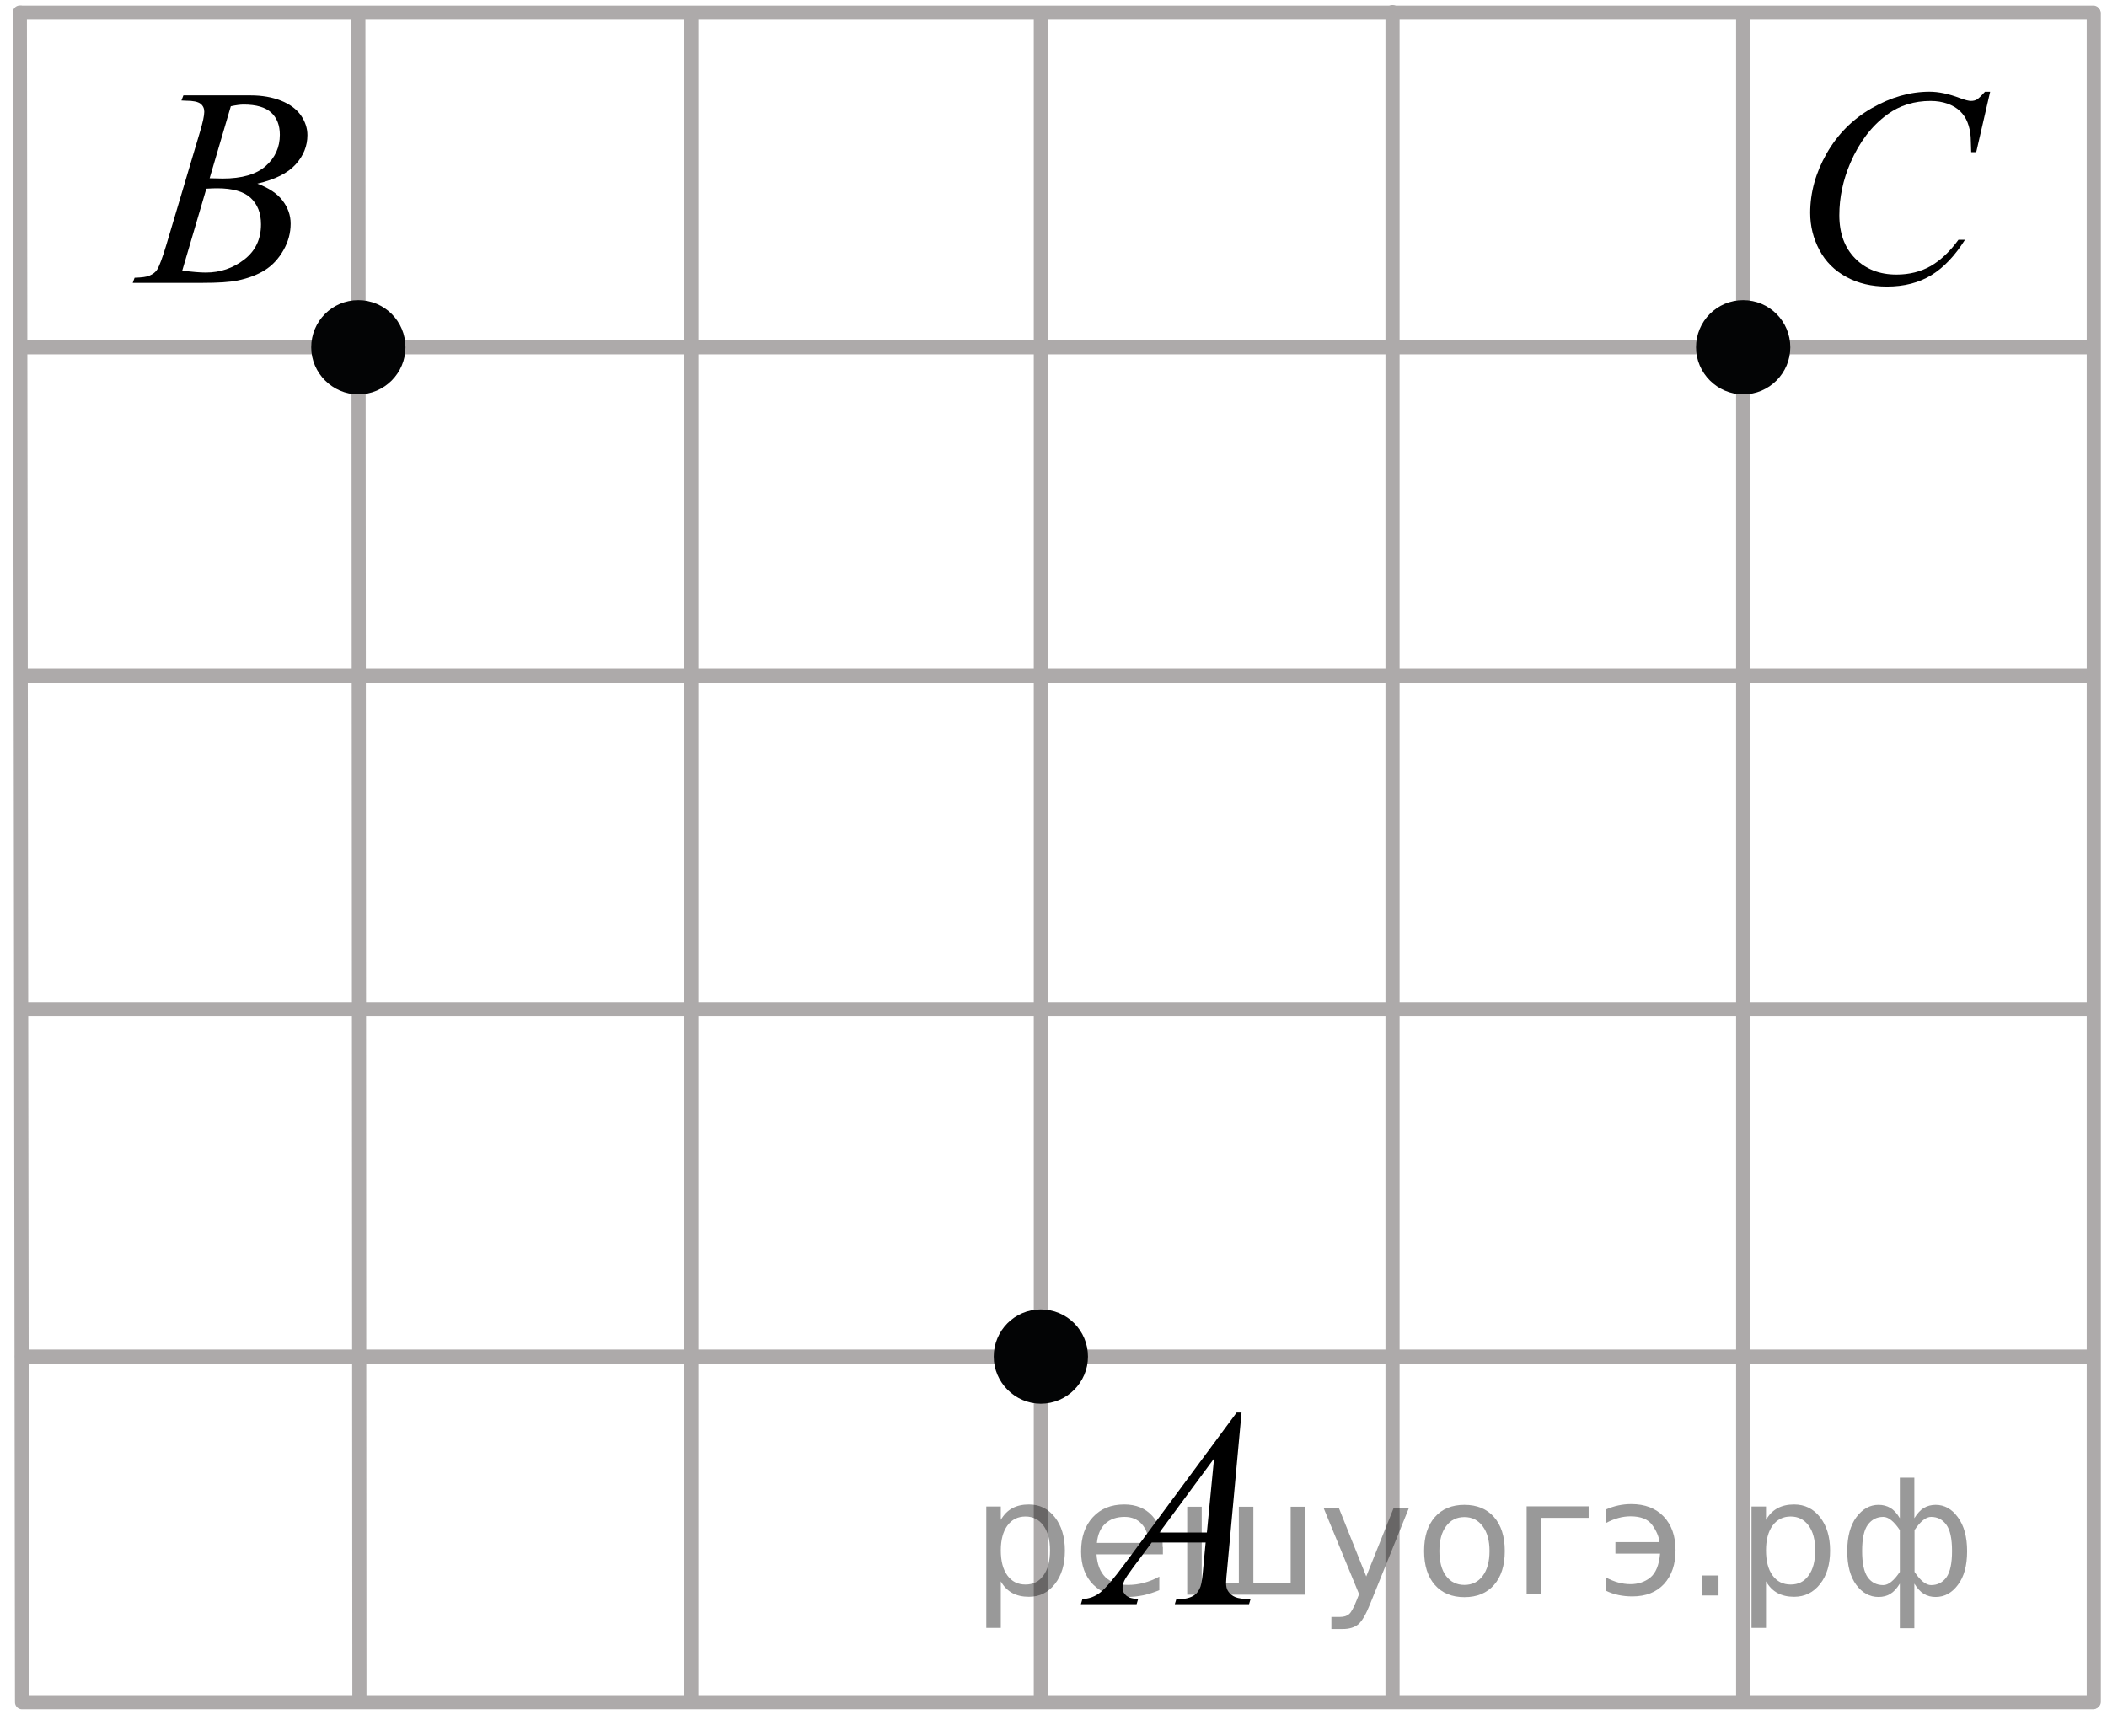 <?xml version="1.0" encoding="utf-8"?>
<!-- Generator: Adobe Illustrator 16.0.0, SVG Export Plug-In . SVG Version: 6.00 Build 0)  -->
<!DOCTYPE svg PUBLIC "-//W3C//DTD SVG 1.1//EN" "http://www.w3.org/Graphics/SVG/1.1/DTD/svg11.dtd">
<svg version="1.1" id="Слой_1" xmlns="http://www.w3.org/2000/svg" xmlns:xlink="http://www.w3.org/1999/xlink" x="0px" y="0px"
	 width="111.792px" height="92.115px" viewBox="0 0 111.792 92.115" enable-background="new 0 0 111.792 92.115"
	 xml:space="preserve">
<line fill="none" stroke="#ADAAAA" stroke-width="0.75" stroke-linecap="round" stroke-linejoin="round" stroke-miterlimit="10" x1="55.224" y1="0.77" x2="55.224" y2="90.252"/>
<line fill="none" stroke="#ADAAAA" stroke-width="0.75" stroke-linecap="round" stroke-linejoin="round" stroke-miterlimit="10" x1="1.17" y1="18.427" x2="111.044" y2="18.427"/>
<line fill="none" stroke="#ADAAAA" stroke-width="0.75" stroke-linecap="round" stroke-linejoin="round" stroke-miterlimit="10" x1="1.17" y1="71.983" x2="111.044" y2="71.983"/>
<line fill="none" stroke="#ADAAAA" stroke-width="0.75" stroke-linecap="round" stroke-linejoin="round" stroke-miterlimit="10" x1="1.17" y1="53.556" x2="111.044" y2="53.556"/>
<line fill="none" stroke="#ADAAAA" stroke-width="0.75" stroke-linecap="round" stroke-linejoin="round" stroke-miterlimit="10" x1="1.17" y1="35.86" x2="111.044" y2="35.86"/>
<line fill="none" stroke="#ADAAAA" stroke-width="0.75" stroke-linecap="round" stroke-linejoin="round" stroke-miterlimit="10" x1="1.17" y1="0.672" x2="111.067" y2="0.672"/>
<line fill="none" stroke="#ADAAAA" stroke-width="0.75" stroke-linecap="round" stroke-linejoin="round" stroke-miterlimit="10" x1="19.013" y1="0.77" x2="19.07" y2="90.252"/>
<line fill="none" stroke="#ADAAAA" stroke-width="0.75" stroke-linecap="round" stroke-linejoin="round" stroke-miterlimit="10" x1="36.679" y1="0.77" x2="36.679" y2="90.252"/>
<line fill="none" stroke="#ADAAAA" stroke-width="0.75" stroke-linecap="round" stroke-linejoin="round" stroke-miterlimit="10" x1="73.884" y1="0.643" x2="73.884" y2="90.252"/>
<line fill="none" stroke="#ADAAAA" stroke-width="0.75" stroke-linecap="round" stroke-linejoin="round" stroke-miterlimit="10" x1="111.091" y1="0.713" x2="111.091" y2="90.299"/>
<line fill="none" stroke="#ADAAAA" stroke-width="0.75" stroke-linecap="round" stroke-linejoin="round" stroke-miterlimit="10" x1="1.053" y1="0.667" x2="1.17" y2="90.219"/>
<line fill="none" stroke="#ADAAAA" stroke-width="0.75" stroke-linecap="round" stroke-linejoin="round" stroke-miterlimit="10" x1="92.488" y1="0.713" x2="92.488" y2="90.252"/>
<line fill="none" stroke="#ADAAAA" stroke-width="0.75" stroke-linecap="round" stroke-linejoin="round" stroke-miterlimit="10" x1="1.17" y1="90.324" x2="111.044" y2="90.324"/>
<path fill="none" stroke="#ADAAAA" stroke-width="0.75" stroke-linecap="round" stroke-linejoin="round" stroke-miterlimit="10" d="
	M52.292-0.875"/>
<path fill="none" stroke="#ADAAAA" stroke-width="0.75" stroke-linecap="round" stroke-linejoin="round" stroke-miterlimit="10" d="
	M111.792,53.556"/>
<path fill="none" stroke="#000000" stroke-width="1.25" stroke-linecap="round" stroke-linejoin="round" stroke-miterlimit="8" d="
	M0-0.875"/>
<path fill="none" stroke="#ADAAAA" stroke-width="0.75" stroke-linecap="round" stroke-linejoin="round" stroke-miterlimit="10" d="
	M111.524,91.24"/>
<g>
	<g>
		<path d="M65.873,74.952l-0.76,8.271c-0.039,0.387-0.061,0.642-0.061,0.764c0,0.195,0.037,0.346,0.109,0.447
			c0.094,0.143,0.221,0.246,0.381,0.313c0.16,0.068,0.43,0.104,0.809,0.104l-0.08,0.271h-3.939l0.082-0.271h0.171
			c0.317,0,0.579-0.067,0.78-0.205c0.146-0.095,0.254-0.248,0.332-0.463c0.056-0.151,0.104-0.511,0.152-1.07l0.119-1.262h-2.861
			l-1.02,1.37c-0.229,0.31-0.375,0.529-0.438,0.664c-0.06,0.136-0.089,0.261-0.089,0.377c0,0.156,0.063,0.291,0.193,0.402
			c0.127,0.112,0.338,0.174,0.633,0.187l-0.08,0.271H57.35l0.08-0.271c0.365-0.017,0.687-0.138,0.963-0.363
			c0.279-0.226,0.693-0.713,1.244-1.456l5.978-8.082L65.873,74.952L65.873,74.952z M64.414,77.395l-2.897,3.924h2.517L64.414,77.395
			z"/>
	</g>
</g>
<g>
	<g>
		<path d="M105.591,4.874l-0.738,3.2h-0.266l-0.027-0.805c-0.022-0.291-0.08-0.551-0.17-0.777c-0.088-0.229-0.221-0.428-0.396-0.596
			s-0.396-0.299-0.666-0.396c-0.271-0.095-0.566-0.144-0.896-0.144c-0.873,0-1.639,0.238-2.293,0.716
			c-0.834,0.606-1.487,1.467-1.963,2.571c-0.393,0.914-0.586,1.841-0.586,2.779c0,0.957,0.279,1.721,0.842,2.293
			c0.563,0.569,1.293,0.854,2.19,0.854c0.679,0,1.282-0.15,1.813-0.451c0.526-0.303,1.021-0.77,1.477-1.396h0.346
			c-0.537,0.854-1.134,1.479-1.787,1.879c-0.654,0.399-1.438,0.604-2.354,0.604c-0.813,0-1.527-0.168-2.152-0.508
			c-0.627-0.338-1.104-0.813-1.43-1.428c-0.327-0.611-0.491-1.271-0.491-1.976c0-1.079,0.291-2.129,0.872-3.149
			s1.378-1.821,2.393-2.404c1.017-0.583,2.035-0.875,3.065-0.875c0.483,0,1.024,0.113,1.626,0.343
			c0.266,0.099,0.455,0.146,0.572,0.146s0.22-0.021,0.308-0.07c0.089-0.05,0.233-0.188,0.438-0.416h0.271L105.591,4.874
			L105.591,4.874z"/>
	</g>
</g>
<g>
	<g>
		<path d="M9.626,5.331L9.731,5.06h3.568c0.602,0,1.137,0.094,1.604,0.278c0.471,0.187,0.821,0.444,1.058,0.776
			c0.231,0.333,0.35,0.685,0.35,1.056c0,0.572-0.207,1.091-0.623,1.552c-0.416,0.463-1.094,0.804-2.033,1.022
			c0.605,0.226,1.052,0.522,1.336,0.896c0.285,0.373,0.43,0.78,0.43,1.228c0,0.494-0.128,0.967-0.387,1.416
			c-0.256,0.448-0.584,0.801-0.982,1.051c-0.399,0.25-0.884,0.432-1.449,0.549c-0.401,0.084-1.032,0.125-1.889,0.125H7.042
			l0.099-0.271c0.384-0.011,0.646-0.048,0.781-0.109c0.193-0.082,0.338-0.192,0.42-0.33c0.116-0.188,0.271-0.609,0.474-1.275
			L10.609,7c0.151-0.508,0.229-0.864,0.229-1.069c0-0.183-0.066-0.324-0.203-0.431C10.5,5.397,10.24,5.343,9.864,5.343
			C9.778,5.336,9.7,5.334,9.626,5.331z M9.67,14.358c0.529,0.069,0.945,0.104,1.247,0.104c0.769,0,1.444-0.229,2.039-0.688
			c0.595-0.459,0.892-1.082,0.892-1.87c0-0.604-0.188-1.068-0.551-1.406c-0.365-0.338-0.959-0.507-1.772-0.507
			c-0.158,0-0.351,0.007-0.576,0.021L9.67,14.358z M11.123,9.459c0.319,0.011,0.554,0.015,0.692,0.015
			c1.023,0,1.785-0.222,2.283-0.663c0.5-0.441,0.75-0.996,0.75-1.661c0-0.503-0.154-0.896-0.459-1.178
			c-0.306-0.28-0.791-0.423-1.461-0.423c-0.179,0-0.402,0.029-0.681,0.089L11.123,9.459z"/>
	</g>
</g>
<polyline fill="none" stroke="#FF0000" stroke-width="1.25" stroke-linecap="round" stroke-linejoin="round" stroke-miterlimit="10" points="
	19.41,102.757 55.282,111.761 92.828,121.185 "/>
<polyline fill="none" stroke="#FF0000" stroke-width="1.25" stroke-linecap="round" stroke-linejoin="round" stroke-miterlimit="10" points="
	130.197,20.094 130.197,37.235 130.197,55.177 "/>
<polyline fill="none" stroke="#FF0000" stroke-width="1.25" stroke-linecap="round" stroke-linejoin="round" stroke-miterlimit="10" points="
	-66.771,25.927 -66.771,47.49 -66.771,70.06 "/>
<g>
	<path fill="#030405" d="M90.362,18.428c0,1.164,0.969,2.123,2.123,2.125c1.184,0,2.129-0.967,2.129-2.125
		c0-1.176-0.945-2.127-2.129-2.127C91.3,16.301,90.362,17.262,90.362,18.428L90.362,18.428z"/>
	<path fill="none" stroke="#030405" stroke-width="0.75" stroke-linecap="round" stroke-linejoin="round" stroke-miterlimit="8" d="
		M90.362,18.428c0,1.164,0.969,2.123,2.123,2.125c1.184,0,2.129-0.967,2.129-2.125c0-1.176-0.945-2.127-2.129-2.127
		C91.3,16.301,90.362,17.262,90.362,18.428L90.362,18.428z"/>
</g>
<g>
	<path fill="#030405" d="M16.888,18.428c0,1.164,0.968,2.123,2.121,2.125c1.185,0,2.13-0.967,2.13-2.125
		c0-1.176-0.945-2.127-2.13-2.127C17.825,16.301,16.888,17.262,16.888,18.428L16.888,18.428z"/>
	<path fill="none" stroke="#030405" stroke-width="0.75" stroke-linecap="round" stroke-linejoin="round" stroke-miterlimit="8" d="
		M16.888,18.428c0,1.164,0.968,2.123,2.121,2.125c1.185,0,2.13-0.967,2.13-2.125c0-1.176-0.945-2.127-2.13-2.127
		C17.825,16.301,16.888,17.262,16.888,18.428L16.888,18.428z"/>
</g>
<g>
	<path fill="#030405" d="M53.099,71.984c0,1.164,0.967,2.123,2.121,2.125c1.184,0,2.13-0.968,2.13-2.125
		c0-1.177-0.946-2.127-2.13-2.127C54.036,69.857,53.099,70.818,53.099,71.984L53.099,71.984z"/>
	<path fill="none" stroke="#030405" stroke-width="0.75" stroke-linecap="round" stroke-linejoin="round" stroke-miterlimit="8" d="
		M53.099,71.984c0,1.164,0.967,2.123,2.121,2.125c1.184,0,2.13-0.968,2.13-2.125c0-1.177-0.946-2.127-2.13-2.127
		C54.036,69.857,53.099,70.818,53.099,71.984L53.099,71.984z"/>
</g>
<g style="stroke:none;fill:#000;fill-opacity:0.40"><path d="m 53.1,83.9 v 2.48 h -0.77 v -6.44 h 0.77 v 0.71 q 0.24,-0.42 0.61,-0.62 0.37,-0.20 0.88,-0.20 0.85,0 1.38,0.68 0.53,0.68 0.53,1.77 0,1.10 -0.53,1.77 -0.53,0.68 -1.38,0.68 -0.51,0 -0.88,-0.20 -0.37,-0.20 -0.61,-0.62 z m 2.61,-1.63 q 0,-0.85 -0.35,-1.32 -0.35,-0.48 -0.95,-0.48 -0.61,0 -0.96,0.48 -0.35,0.48 -0.35,1.32 0,0.85 0.35,1.33 0.35,0.48 0.96,0.48 0.61,0 0.95,-0.48 0.35,-0.48 0.35,-1.33 z"/><path d="m 61.7,82.1 v 0.38 h -3.52 q 0.05,0.79 0.47,1.21 0.43,0.41 1.19,0.41 0.44,0 0.85,-0.11 0.42,-0.11 0.82,-0.33 v 0.72 q -0.41,0.17 -0.85,0.27 -0.43,0.09 -0.88,0.09 -1.12,0 -1.77,-0.65 -0.65,-0.65 -0.65,-1.76 0,-1.15 0.62,-1.82 0.62,-0.68 1.67,-0.68 0.94,0 1.49,0.61 0.55,0.60 0.55,1.65 z m -0.77,-0.23 q -0.01,-0.63 -0.35,-1.00 -0.34,-0.38 -0.91,-0.38 -0.64,0 -1.03,0.36 -0.38,0.36 -0.44,1.02 z"/><path d="m 66.5,84.0 h 1.98 v -4.05 h 0.77 v 4.67 h -6.26 v -4.67 h 0.77 v 4.05 h 1.97 v -4.05 h 0.77 z"/><path d="m 72.7,85.1 q -0.33,0.83 -0.63,1.09 -0.31,0.25 -0.82,0.25 h -0.61 v -0.64 h 0.45 q 0.32,0 0.49,-0.15 0.17,-0.15 0.39,-0.71 l 0.14,-0.35 -1.89,-4.59 h 0.81 l 1.46,3.65 1.46,-3.65 h 0.81 z"/><path d="m 77.7,80.5 q -0.62,0 -0.97,0.48 -0.36,0.48 -0.36,1.32 0,0.84 0.35,1.32 0.36,0.48 0.98,0.48 0.61,0 0.97,-0.48 0.36,-0.48 0.36,-1.32 0,-0.83 -0.36,-1.31 -0.36,-0.49 -0.97,-0.49 z m 0,-0.65 q 1,0 1.57,0.65 0.57,0.65 0.57,1.80 0,1.15 -0.57,1.80 -0.57,0.65 -1.57,0.65 -1.00,0 -1.57,-0.65 -0.57,-0.65 -0.57,-1.80 0,-1.15 0.57,-1.80 0.57,-0.65 1.57,-0.65 z"/><path d="m 81.0,84.6 v -4.67 h 3.29 v 0.61 h -2.52 v 4.05 z"/><path d="m 85.2,83.7 q 0.66,0.36 1.31,0.36 0.61,0 1.05,-0.35 0.44,-0.36 0.52,-1.27 h -2.37 v -0.61 h 2.34 q -0.05,-0.44 -0.38,-0.90 -0.33,-0.47 -1.16,-0.47 -0.64,0 -1.31,0.36 v -0.72 q 0.65,-0.29 1.35,-0.29 1.09,0 1.72,0.66 0.63,0.66 0.63,1.79 0,1.12 -0.61,1.79 -0.61,0.66 -1.68,0.66 -0.79,0 -1.40,-0.30 z"/><path d="m 90.3,83.6 h 0.88 v 1.06 h -0.88 z"/><path d="m 93.7,83.9 v 2.48 h -0.77 v -6.44 h 0.77 v 0.71 q 0.24,-0.42 0.61,-0.62 0.37,-0.20 0.88,-0.20 0.85,0 1.38,0.68 0.53,0.68 0.53,1.77 0,1.10 -0.53,1.77 -0.53,0.68 -1.38,0.68 -0.51,0 -0.88,-0.20 -0.37,-0.20 -0.61,-0.62 z m 2.61,-1.63 q 0,-0.85 -0.35,-1.32 -0.35,-0.48 -0.95,-0.48 -0.61,0 -0.96,0.48 -0.35,0.48 -0.35,1.32 0,0.85 0.35,1.33 0.35,0.48 0.96,0.48 0.61,0 0.95,-0.48 0.35,-0.48 0.35,-1.33 z"/><path d="m 98.8,82.3 q 0,0.98 0.30,1.40 0.30,0.41 0.82,0.41 0.41,0 0.88,-0.70 v -2.22 q -0.47,-0.70 -0.88,-0.70 -0.51,0 -0.82,0.42 -0.30,0.41 -0.30,1.39 z m 2,4.10 v -2.37 q -0.24,0.39 -0.51,0.55 -0.27,0.16 -0.62,0.16 -0.70,0 -1.18,-0.64 -0.48,-0.65 -0.48,-1.79 0,-1.15 0.48,-1.80 0.49,-0.66 1.18,-0.66 0.35,0 0.62,0.16 0.28,0.16 0.51,0.55 v -2.15 h 0.77 v 2.15 q 0.24,-0.39 0.51,-0.55 0.28,-0.16 0.62,-0.16 0.70,0 1.18,0.66 0.49,0.66 0.49,1.80 0,1.15 -0.49,1.79 -0.48,0.64 -1.18,0.64 -0.35,0 -0.62,-0.16 -0.27,-0.16 -0.51,-0.55 v 2.37 z m 2.77,-4.10 q 0,-0.98 -0.30,-1.39 -0.30,-0.42 -0.81,-0.42 -0.41,0 -0.88,0.70 v 2.22 q 0.47,0.70 0.88,0.70 0.51,0 0.81,-0.41 0.30,-0.42 0.30,-1.40 z"/></g></svg>

<!--File created and owned by https://sdamgia.ru. Copying is prohibited. All rights reserved.-->
